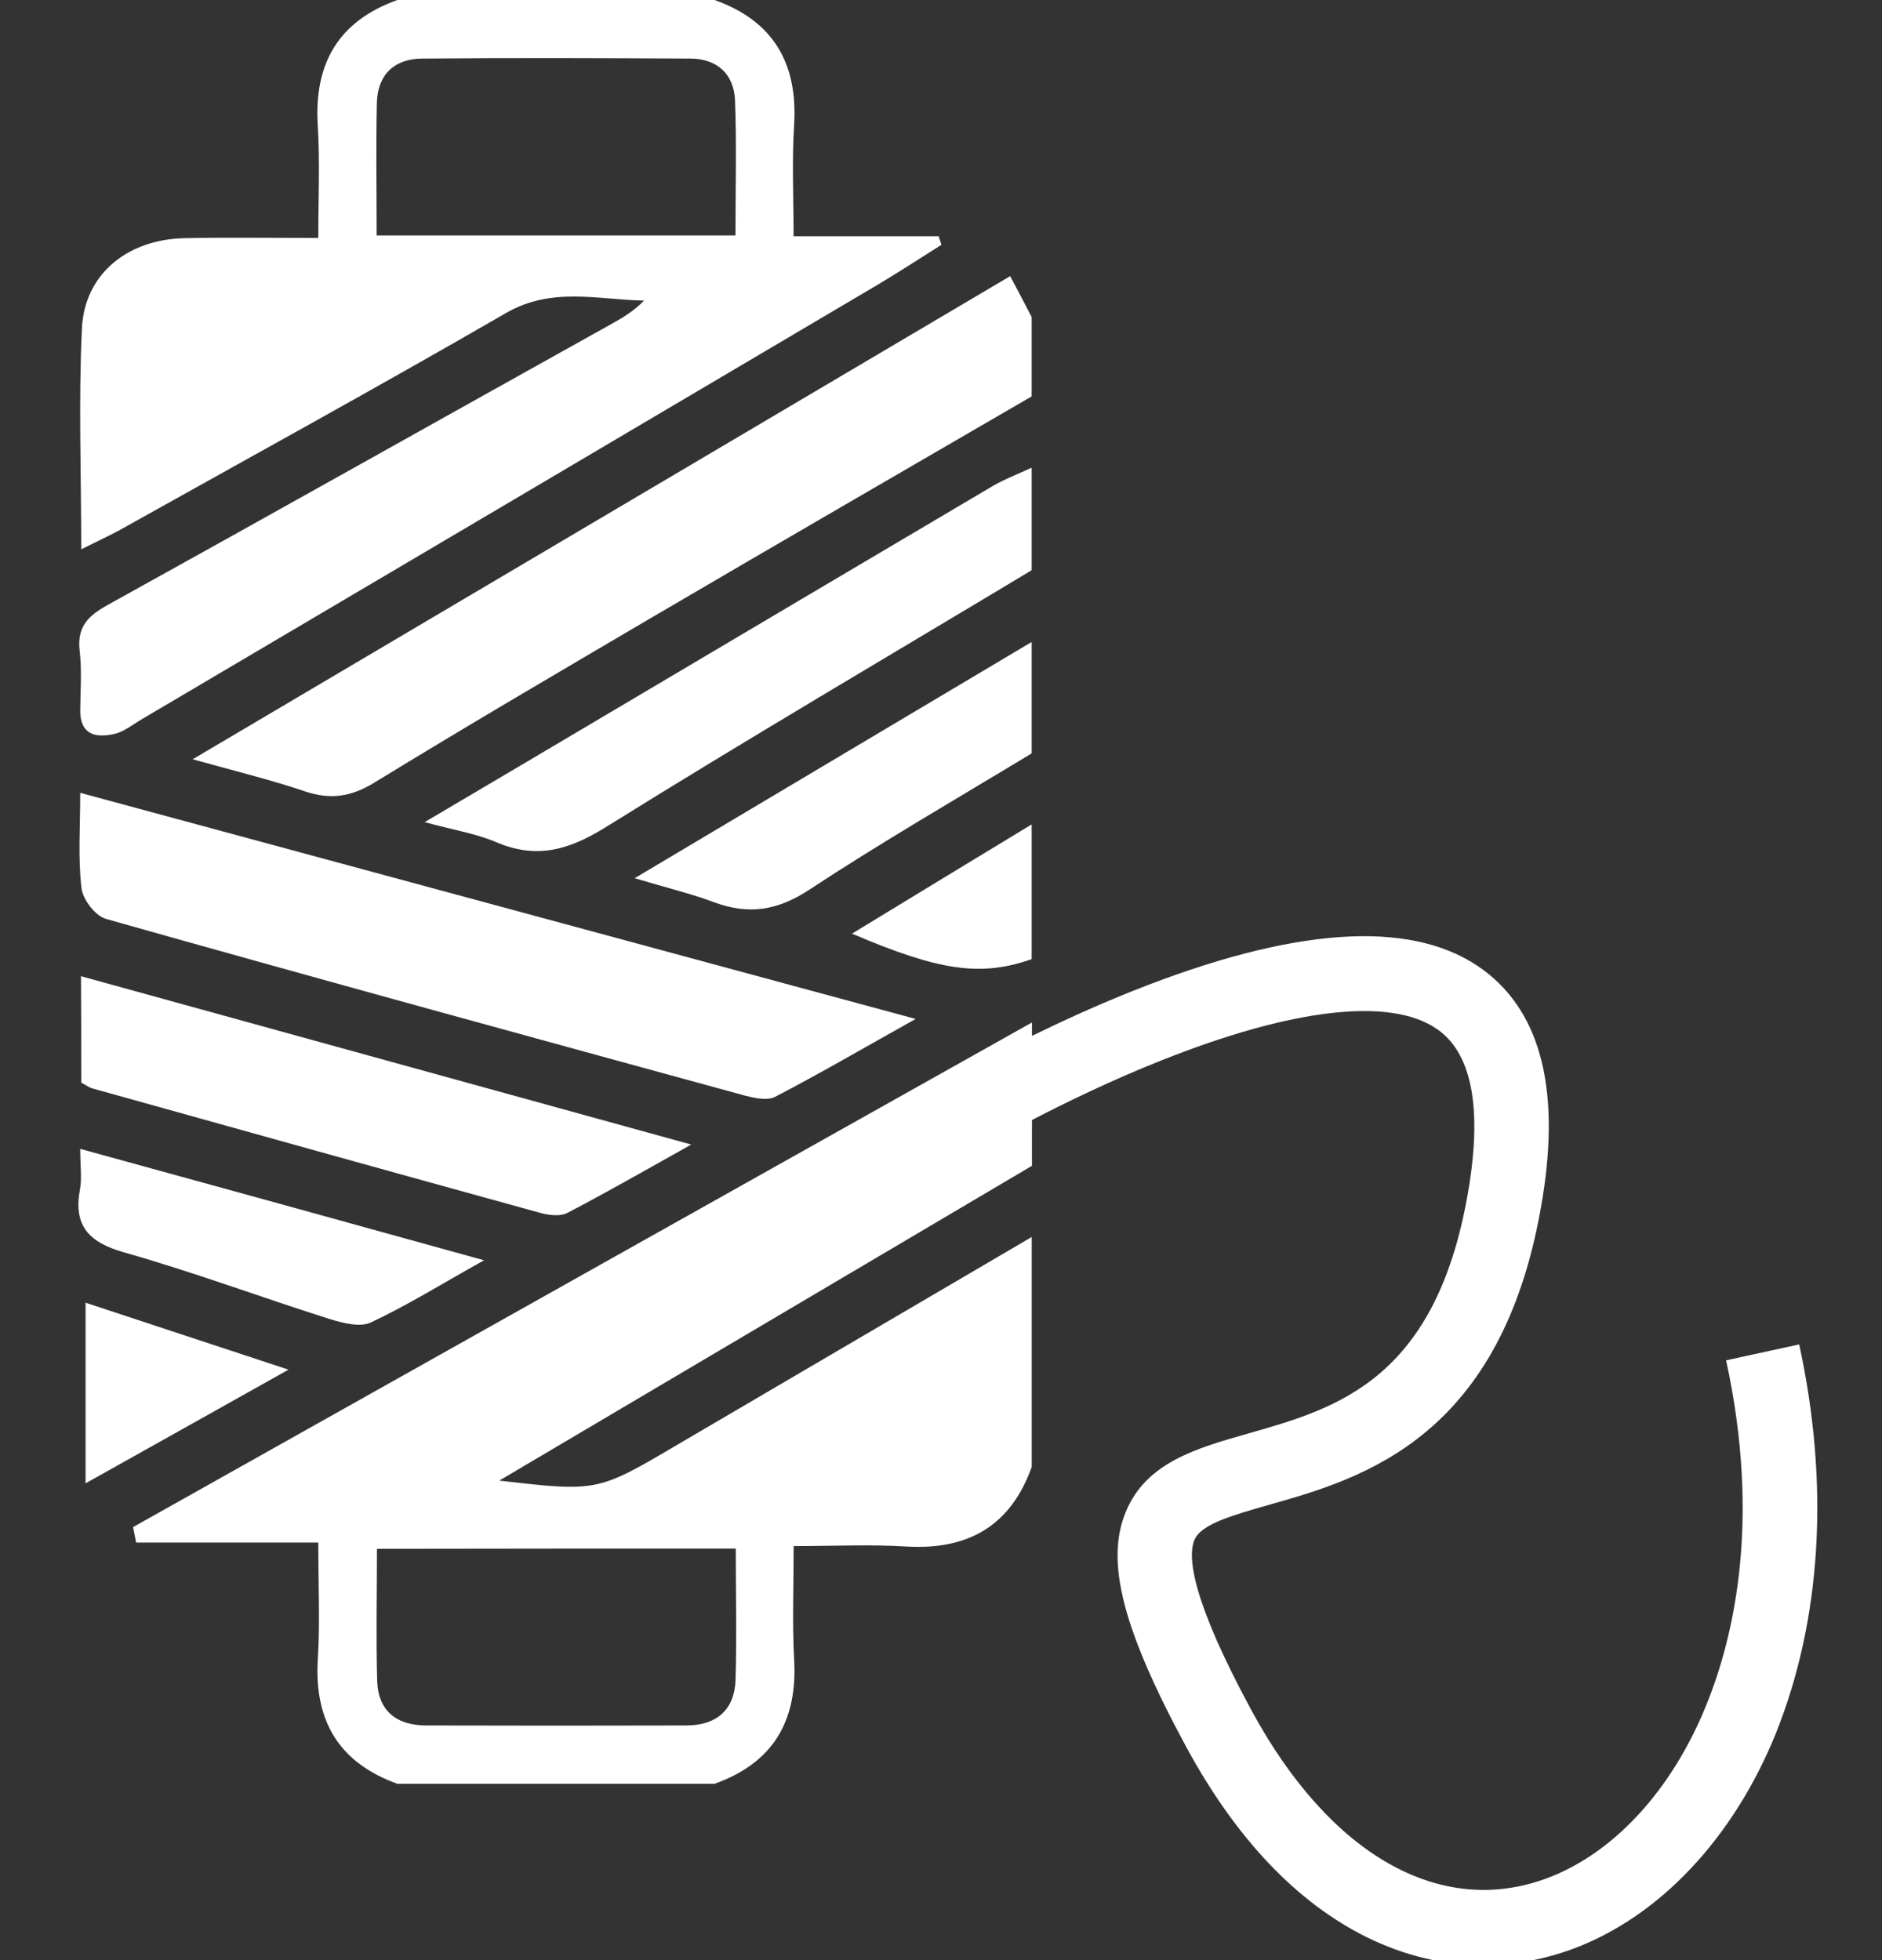 <svg width="24px" height="25px" viewBox="0 0 24 25" version="1.1" xmlns="http://www.w3.org/2000/svg" xmlns:xlink="http://www.w3.org/1999/xlink">
    <rect x="0" y="0" width="24" height="25" fill="#333333" stroke="none"/>
    <g stroke="none" stroke-width="1" fill="none" fill-rule="evenodd">
        <g transform="translate(1, 0)" fill="#FFFFFF">
            <path d="M3.803,3.003 C3.803,2.413 3.793,1.862 3.806,1.311 C3.816,0.95 4.029,0.75 4.383,0.747 C5.524,0.737 6.668,0.741 7.809,0.747 C8.144,0.75 8.357,0.944 8.373,1.272 C8.395,1.84 8.379,2.407 8.379,3.003 L3.803,3.003 Z M0.364,7.721 C0.116,7.86 -0.019,8.001 0.016,8.301 C0.045,8.549 0.026,8.807 0.023,9.058 C0.02,9.377 0.226,9.413 0.458,9.361 C0.584,9.332 0.696,9.239 0.812,9.171 C3.938,7.325 7.064,5.481 10.187,3.635 C10.464,3.47 10.735,3.293 11.006,3.122 C10.993,3.087 10.983,3.051 10.97,3.013 L9.12,3.013 C9.12,2.504 9.098,2.046 9.127,1.595 C9.175,0.808 8.863,0.267 8.112,0 L4.067,0 C3.316,0.27 3.004,0.808 3.052,1.598 C3.081,2.062 3.059,2.529 3.059,3.035 C2.449,3.035 1.898,3.026 1.347,3.038 C0.625,3.055 0.078,3.496 0.045,4.186 C0,5.104 0.036,6.026 0.036,7.006 C0.236,6.906 0.384,6.838 0.526,6.761 C2.169,5.842 3.819,4.937 5.447,3.996 C6.033,3.654 6.616,3.822 7.213,3.834 C7.08,3.97 6.939,4.054 6.794,4.134 C4.647,5.33 2.511,6.532 0.364,7.721 L0.364,7.721 Z"></path>
            <path d="M2.888,10.093 C3.213,10.203 3.478,10.164 3.777,9.98 C4.938,9.268 6.111,8.582 7.284,7.892 C8.905,6.941 10.532,6 12.156,5.056 L12.156,4.044 C12.073,3.883 11.989,3.722 11.882,3.522 C8.421,5.568 4.986,7.599 1.457,9.684 C1.999,9.835 2.45,9.945 2.888,10.093"></path>
            <path d="M12.156,5.965 C11.992,6.042 11.818,6.107 11.663,6.197 C10.042,7.154 8.424,8.114 6.806,9.072 C6.033,9.529 5.263,9.987 4.415,10.486 C4.783,10.586 5.069,10.631 5.327,10.741 C5.84,10.96 6.252,10.844 6.723,10.551 C8.518,9.433 10.342,8.363 12.156,7.273 C12.156,6.842 12.156,6.403 12.156,5.965" id="Fill-5"></path>
            <path d="M12.156,8.188 C10.5,9.174 8.846,10.157 7.093,11.201 C7.506,11.324 7.812,11.398 8.105,11.507 C8.547,11.672 8.917,11.614 9.323,11.346 C10.248,10.737 11.209,10.183 12.156,9.609 L12.156,8.188 Z"></path>
            <path d="M12.156,12.233 L12.156,10.515 C11.405,10.97 10.654,11.427 9.865,11.908 C10.986,12.388 11.515,12.459 12.156,12.233"></path>
            <path d="M8.885,13.989 C9.462,13.689 10.023,13.361 10.677,12.996 C7.067,12.02 3.564,11.069 0.023,10.112 C0.023,10.554 -0.006,10.944 0.039,11.327 C0.055,11.472 0.216,11.682 0.351,11.72 C3.065,12.487 5.788,13.232 8.508,13.976 C8.627,14.005 8.785,14.041 8.885,13.989"></path>
            <path d="M0.036,13.808 C0.091,13.837 0.133,13.869 0.178,13.882 C2.082,14.414 3.99,14.946 5.895,15.471 C6.001,15.5 6.146,15.516 6.233,15.471 C6.739,15.207 7.235,14.923 7.815,14.598 C5.154,13.863 2.604,13.16 0.033,12.451 C0.036,12.938 0.036,13.373 0.036,13.808"></path>
            <path d="M0.584,15.974 C1.47,16.225 2.334,16.548 3.21,16.825 C3.375,16.876 3.594,16.931 3.729,16.867 C4.19,16.651 4.625,16.38 5.173,16.074 C3.404,15.584 1.747,15.126 0.023,14.653 C0.023,14.869 0.046,15.023 0.02,15.168 C-0.067,15.636 0.133,15.845 0.584,15.974"></path>
            <path d="M0.091,16.615 L0.091,18.919 C0.974,18.426 1.77,17.978 2.679,17.469 C1.709,17.15 0.884,16.876 0.091,16.615"></path>
            <path d="M8.383,19.751 C8.383,20.325 8.396,20.876 8.38,21.427 C8.367,21.804 8.141,22.004 7.761,22.007 C6.652,22.01 5.544,22.01 4.438,22.007 C4.061,22.007 3.823,21.826 3.81,21.44 C3.794,20.889 3.807,20.338 3.807,19.754 C5.328,19.751 6.814,19.751 8.383,19.751 M21.944,17.147 L21.012,17.35 C21.454,19.38 21.119,20.86 20.761,21.743 C20.32,22.835 19.575,23.641 18.724,23.957 C17.368,24.459 15.963,23.663 14.964,21.823 C14.197,20.408 14.142,19.854 14.232,19.641 C14.316,19.438 14.719,19.326 15.183,19.193 C16.378,18.855 18.183,18.339 18.673,15.268 C18.902,13.837 18.625,12.848 17.848,12.323 C16.958,11.723 15.479,11.83 13.455,12.635 C12.985,12.822 12.543,13.025 12.16,13.212 L12.16,13.041 C8.335,15.188 4.516,17.331 0.697,19.477 C0.71,19.542 0.723,19.609 0.736,19.674 L3.059,19.674 C3.059,20.25 3.082,20.705 3.053,21.156 C3.004,21.942 3.317,22.481 4.068,22.751 L8.112,22.751 C8.86,22.484 9.173,21.949 9.127,21.162 C9.102,20.698 9.121,20.231 9.121,19.719 C9.633,19.719 10.101,19.696 10.565,19.725 C11.351,19.77 11.889,19.458 12.157,18.71 L12.157,15.777 C10.652,16.66 9.144,17.543 7.639,18.426 C6.62,19.026 6.62,19.029 5.367,18.884 C7.632,17.547 9.894,16.206 12.16,14.869 L12.16,14.285 C12.608,14.053 13.185,13.773 13.81,13.525 C15.476,12.861 16.723,12.716 17.316,13.119 C17.758,13.415 17.899,14.092 17.735,15.123 C17.339,17.595 16.056,17.959 14.925,18.281 C14.255,18.472 13.62,18.652 13.359,19.277 C13.091,19.912 13.317,20.782 14.129,22.284 C14.764,23.454 15.54,24.269 16.436,24.711 C16.917,24.946 17.416,25.065 17.919,25.065 C18.302,25.065 18.683,24.994 19.06,24.856 C20.162,24.446 21.106,23.444 21.647,22.107 C22.227,20.657 22.334,18.942 21.944,17.147"></path>
        </g>
    </g>
</svg>